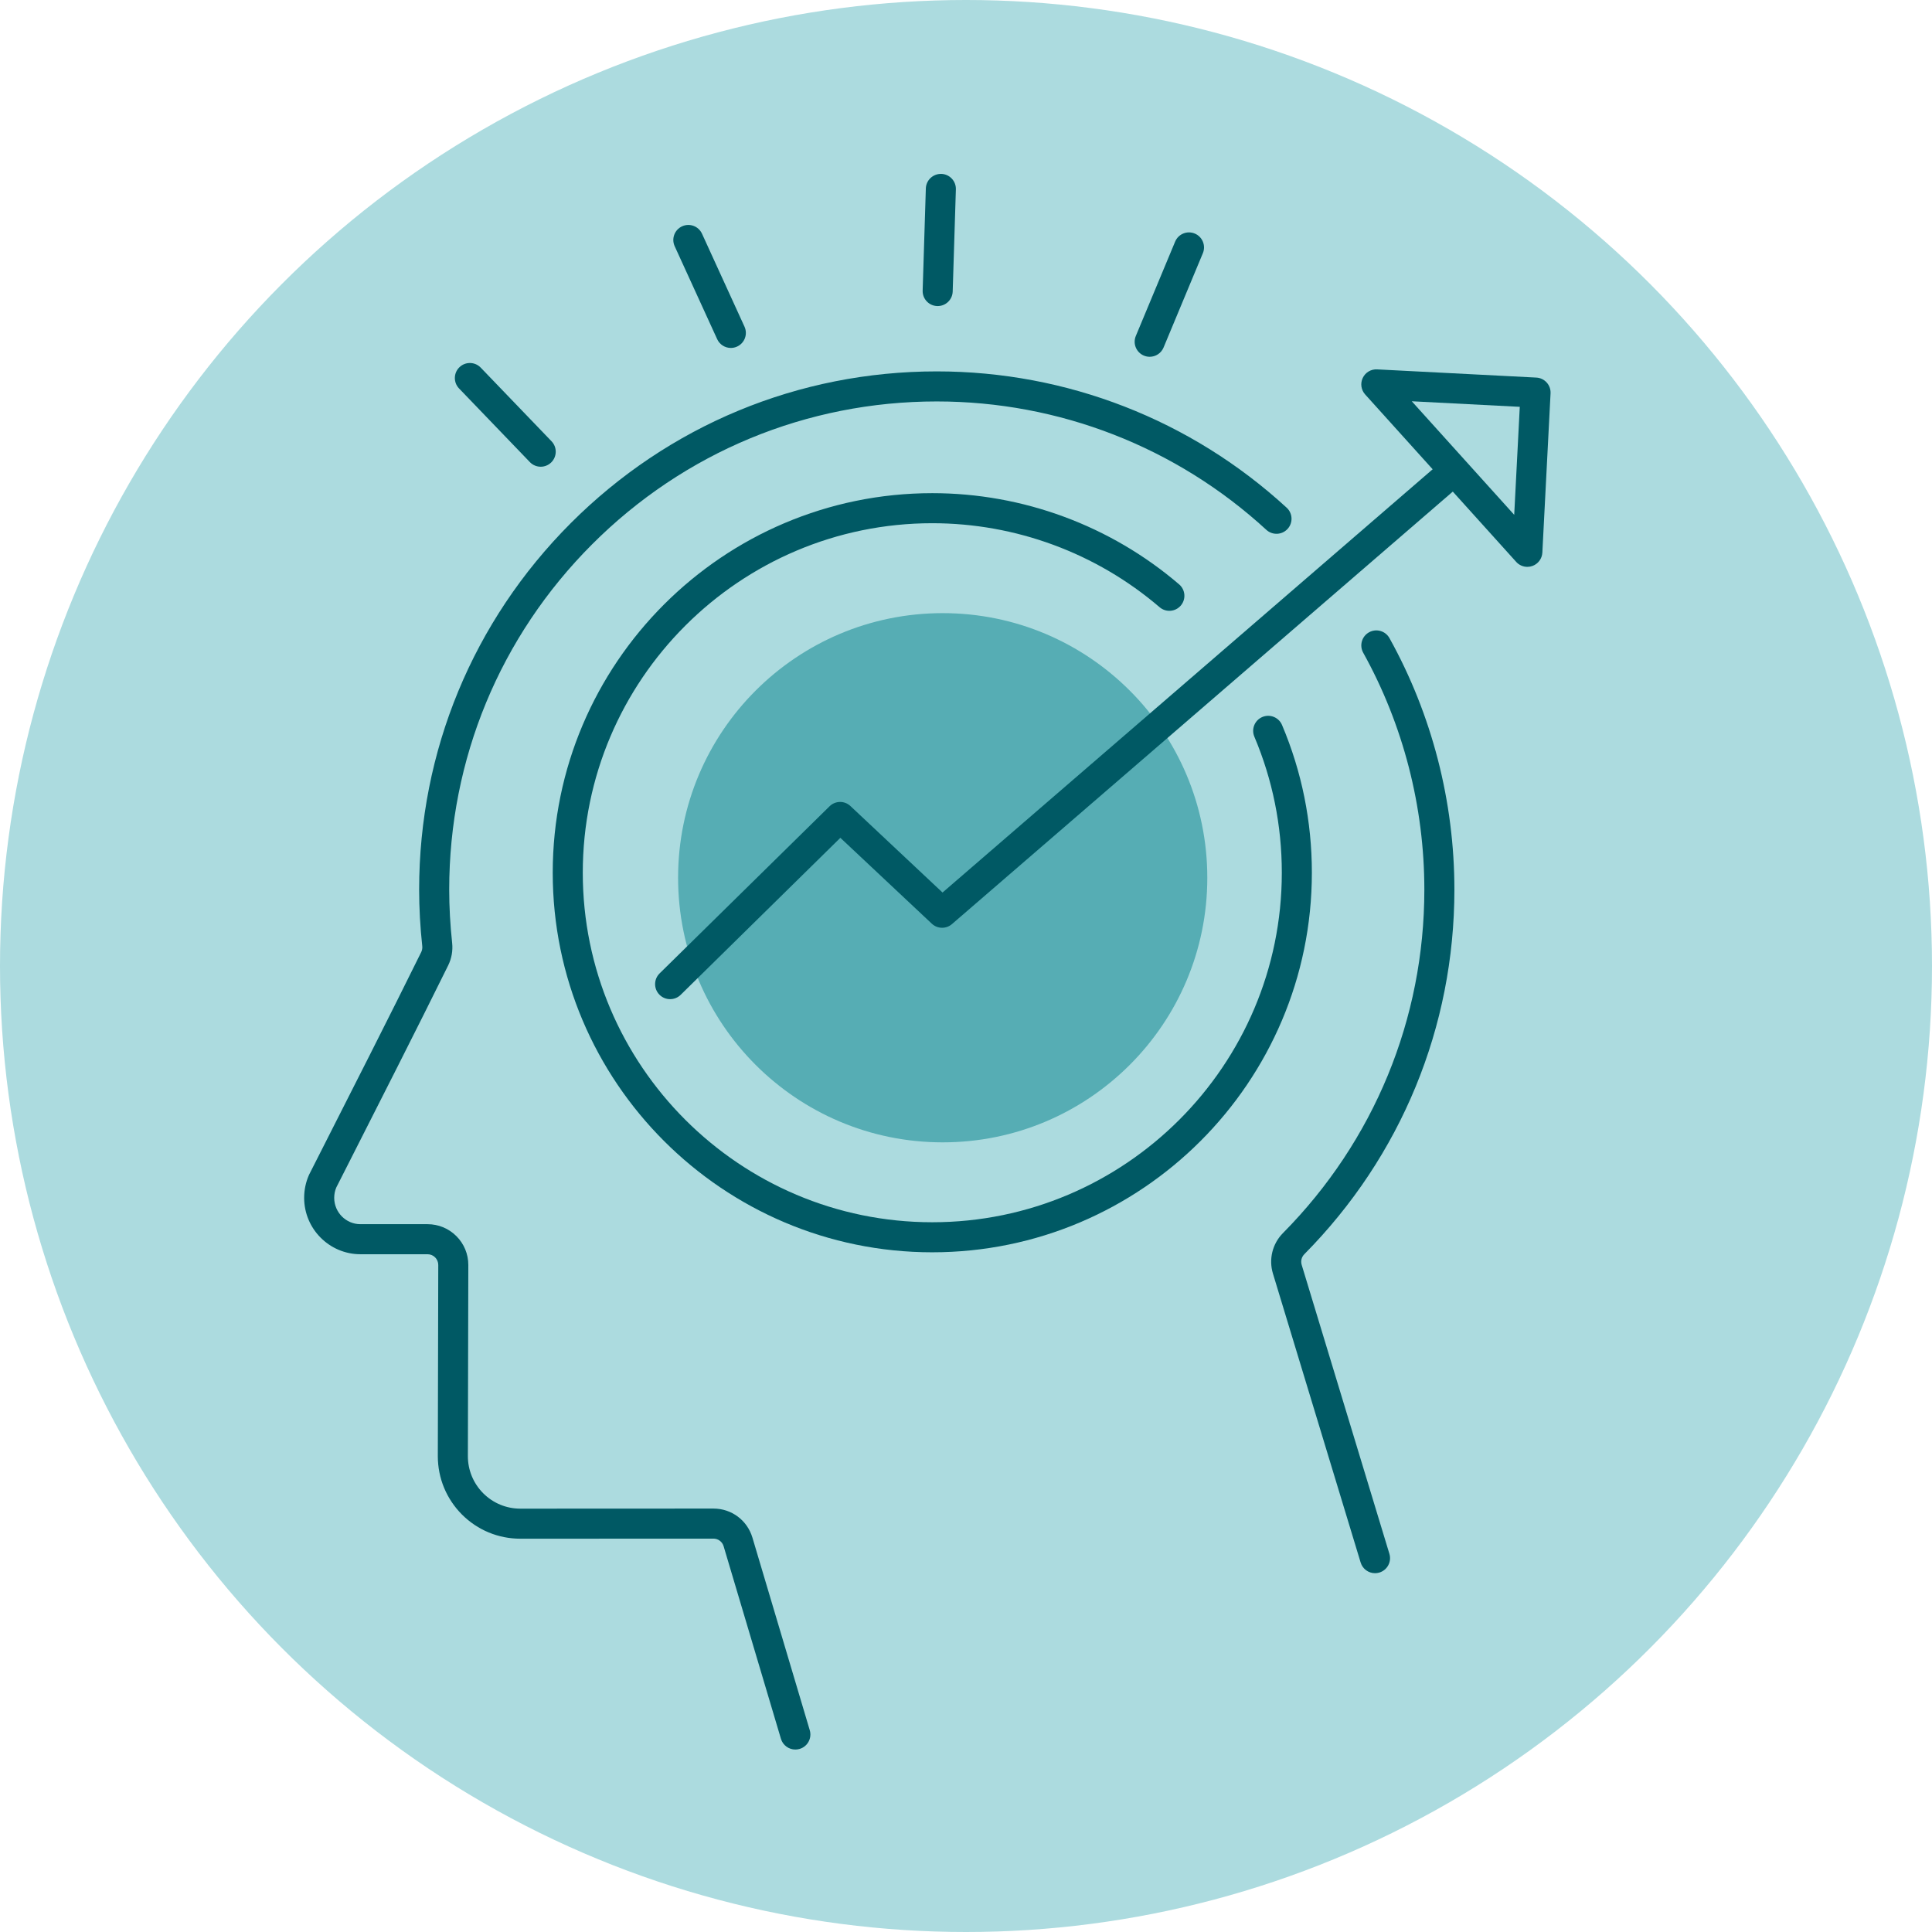 <?xml version="1.0" encoding="UTF-8"?> <svg xmlns="http://www.w3.org/2000/svg" id="Layer_1" data-name="Layer 1" viewBox="0 0 450 450"><circle cx="225" cy="225" r="225" style="fill: #acdbdf;"></circle><g><path d="m185.248,407.501c-1.508,0-2.901-.983-3.353-2.502l-13.349-44.846c-.317-1.064-1.273-1.779-2.379-1.779h-.003l-44.988.02c-5.123-.006-9.941-2.004-13.573-5.626-3.629-3.649-5.625-8.475-5.628-13.6l.104-44.534c0-.664-.259-1.294-.729-1.766-.47-.472-1.097-.732-1.766-.732h-15.651c-7.211-.011-13.082-5.899-13.091-13.126,0-1.853.374-3.64,1.11-5.314.021-.048.043-.095.066-.142.124-.25.443-.887.912-1.799l2.132-4.199c5.29-10.412,16.297-32.079,23.048-45.791.207-.424.292-.902.243-1.374-.482-4.466-.727-8.901-.727-13.172,0-32.239,12.539-62.554,35.308-85.36,22.783-22.796,53.062-35.352,85.26-35.355,30.272.003,59.214,11.279,81.495,31.751,1.423,1.308,1.517,3.522.209,4.945-1.308,1.422-3.521,1.517-4.945.209-20.985-19.281-48.246-29.902-76.759-29.905-30.327.004-58.848,11.831-80.307,33.302-21.448,21.484-33.26,50.042-33.26,80.414,0,4.021.231,8.204.687,12.43.188,1.787-.129,3.582-.918,5.197-6.775,13.763-17.796,35.456-23.093,45.88l-2.139,4.212c-.41.797-.696,1.366-.833,1.641-.329.772-.489,1.566-.489,2.426.005,3.374,2.739,6.126,6.097,6.131h15.646c2.543,0,4.932.991,6.725,2.791,1.786,1.792,2.77,4.177,2.77,6.715l-.104,44.531c.002,3.253,1.274,6.328,3.582,8.648,2.303,2.297,5.369,3.569,8.623,3.573l44.98-.02h.013c4.226,0,7.877,2.724,9.085,6.782l13.349,44.846c.551,1.853-.503,3.802-2.356,4.353-.333.099-.669.146-1,.146Zm135.021-41.074c-1.501,0-2.889-.974-3.348-2.484l-20.429-67.303c-1.015-3.343-.119-6.959,2.338-9.436,21.229-21.459,32.925-49.867,32.929-79.987-.002-19.334-4.927-38.417-14.241-55.184-.939-1.69-.33-3.821,1.36-4.759,1.691-.94,3.821-.33,4.759,1.36,9.89,17.804,15.119,38.062,15.122,58.583-.004,31.976-12.419,62.132-34.957,84.914-.646.651-.879,1.598-.613,2.476l20.429,67.303c.562,1.85-.483,3.804-2.333,4.366-.339.103-.681.152-1.018.152Z" style="fill: #005964;"></path><path d="m217.15,291.685c-48.749,0-88.409-39.66-88.409-88.409s39.66-88.409,88.409-88.409c21.086,0,41.505,7.546,57.496,21.247,1.468,1.258,1.638,3.467.38,4.935-1.259,1.467-3.467,1.637-4.935.38-14.723-12.615-33.524-19.562-52.941-19.562-44.889,0-81.409,36.52-81.409,81.409s36.52,81.409,81.409,81.409,81.409-36.52,81.409-81.409c0-10.992-2.152-21.652-6.396-31.687-.753-1.78.08-3.834,1.86-4.587,1.779-.751,3.833.08,4.587,1.86,4.611,10.902,6.949,22.48,6.949,34.414,0,48.749-39.66,88.409-88.409,88.409Z" style="fill: #005964;"></path><circle cx="219.572" cy="204.444" r="61.632" style="fill: #56adb4;"></circle><path d="m125.941,108.708c-.919,0-1.836-.359-2.523-1.074l-16.497-17.157c-1.34-1.393-1.296-3.609.097-4.949,1.394-1.34,3.609-1.296,4.949.097l16.497,17.157c1.34,1.393,1.296,3.609-.097,4.949-.679.653-1.553.977-2.425.977Z" style="fill: #005964;"></path><path d="m170.227,81.042c-1.328,0-2.597-.759-3.185-2.046l-9.896-21.646c-.804-1.758-.03-3.834,1.728-4.638,1.755-.804,3.834-.031,4.638,1.728l9.896,21.646c.804,1.758.03,3.834-1.728,4.638-.471.216-.966.318-1.453.318Z" style="fill: #005964;"></path><path d="m218.405,71.289c-.037,0-.074,0-.111-.001-1.932-.061-3.45-1.675-3.39-3.607l.741-23.789c.06-1.932,1.674-3.433,3.607-3.39,1.932.061,3.45,1.675,3.39,3.607l-.741,23.789c-.059,1.895-1.614,3.391-3.497,3.391Z" style="fill: #005964;"></path><path d="m267.784,83.101c-.449,0-.905-.087-1.345-.271-1.784-.743-2.628-2.792-1.884-4.577l9.155-21.97c.743-1.785,2.792-2.628,4.577-1.884,1.784.743,2.628,2.792,1.884,4.577l-9.155,21.97c-.56,1.344-1.861,2.155-3.232,2.155Z" style="fill: #005964;"></path><g><path d="m156.087,232.723c-.905,0-1.811-.349-2.496-1.046-1.355-1.378-1.336-3.594.042-4.95l39.592-38.932c1.34-1.318,3.481-1.342,4.85-.056l21.457,20.149,115.23-99.51c1.462-1.264,3.671-1.102,4.937.361,1.264,1.463,1.102,3.673-.361,4.937l-117.616,101.57c-1.356,1.17-3.378,1.128-4.684-.098l-21.303-20.005-37.193,36.574c-.682.67-1.568,1.004-2.454,1.004Z" style="fill: #005964;"></path><path d="m355.75,132.032c-.973,0-1.923-.406-2.6-1.156l-35.179-39c-.948-1.051-1.169-2.57-.561-3.848.608-1.278,1.917-2.072,3.34-1.991l37.089,1.91c1.93.1,3.415,1.745,3.315,3.676l-1.911,37.089c-.073,1.414-.99,2.645-2.324,3.118-.383.136-.779.202-1.171.202Zm-26.921-38.57l23.86,26.451,1.296-25.155-25.156-1.296Z" style="fill: #005964;"></path></g></g></svg> 
